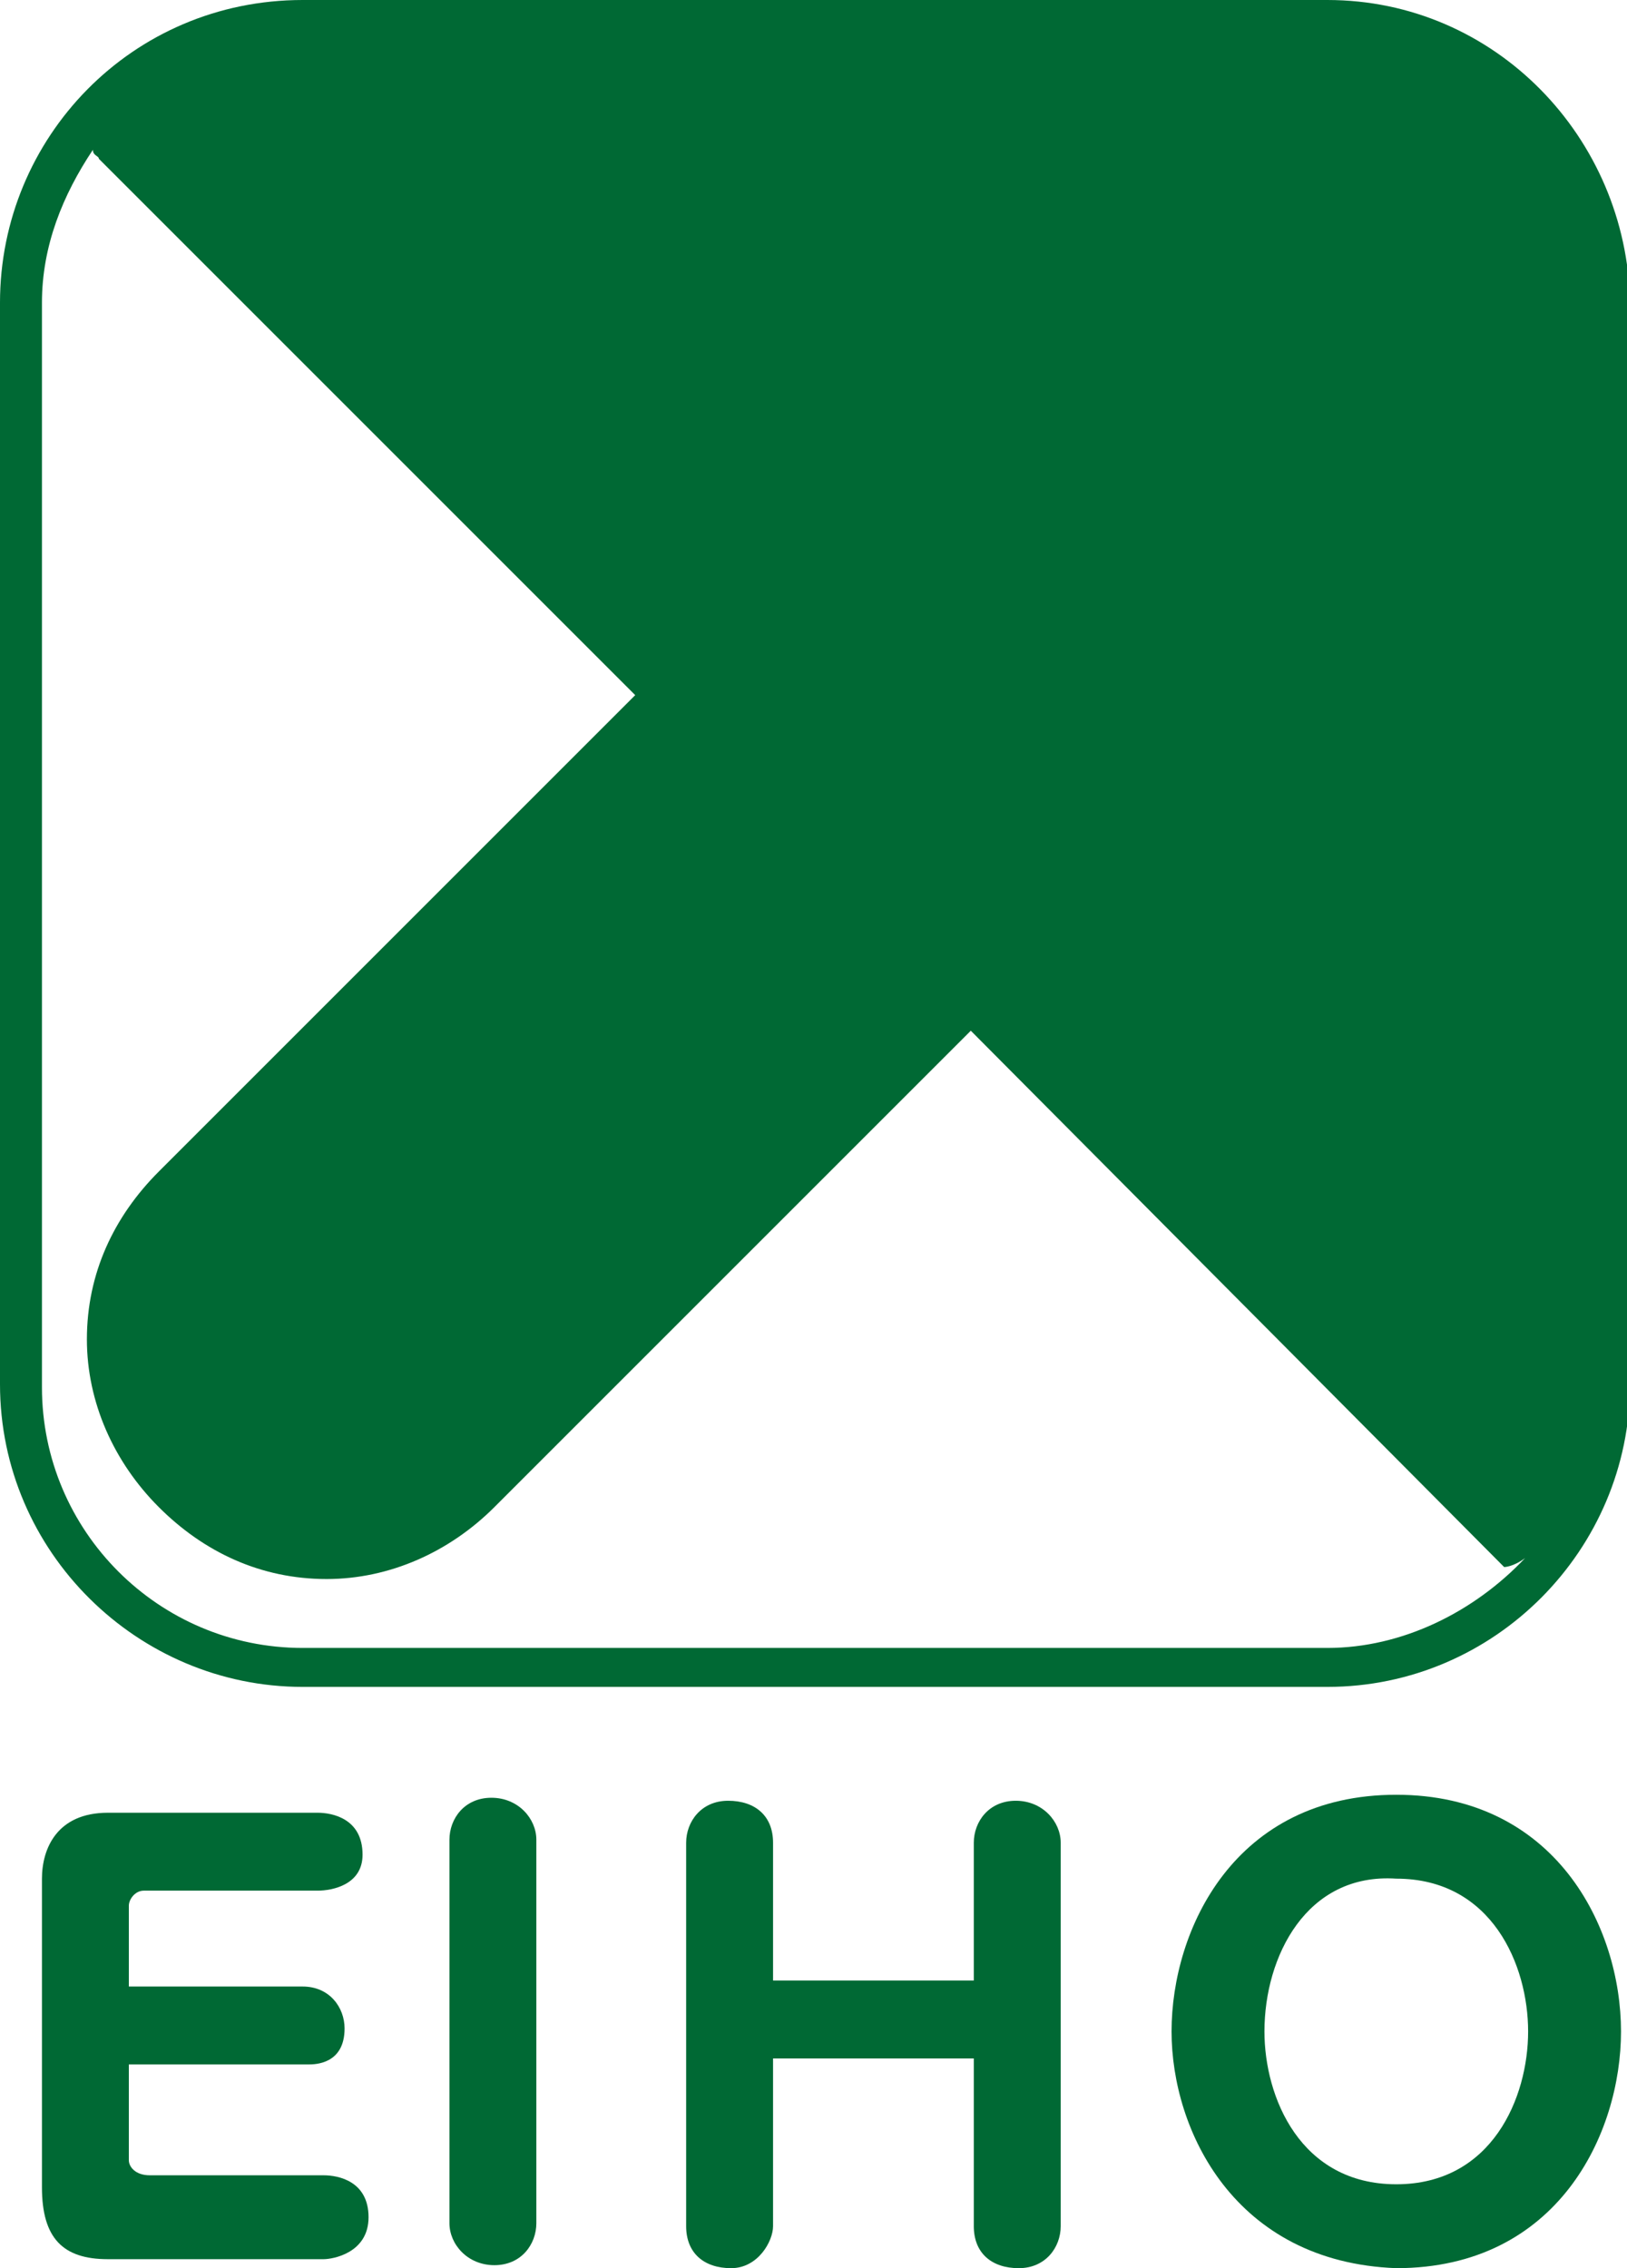 <?xml version="1.0" encoding="utf-8"?>
<!-- Generator: Adobe Illustrator 25.2.1, SVG Export Plug-In . SVG Version: 6.00 Build 0)  -->
<svg version="1.2" baseProfile="tiny" id="レイヤー_1"
	 xmlns="http://www.w3.org/2000/svg" xmlns:xlink="http://www.w3.org/1999/xlink" x="0px" y="0px" viewBox="0 0 54.3 75.7"
	 overflow="visible" xml:space="preserve">
<g>
	<path fill="#006934" d="M44.3,0H10.1C4.4,0,0,4.6,0,10.1v36.1c0,5.6,4.6,10.1,10.1,10.1h34.2c5.6,0,10.1-4.6,10.1-10.1V10.1
		C54.3,4.6,49.9,0,44.3,0z M44.3,55H10.1c-4.8,0-8.7-3.9-8.7-8.7V10.1c0-1.9,0.7-3.6,1.7-5.1c0,0.2,0.2,0.2,0.2,0.3l17.9,17.9
		c-0.2,0.2-0.2,0.2-0.3,0.3L5.3,39.1c-1.5,1.5-2.4,3.4-2.4,5.6c0,2.1,0.9,4.1,2.4,5.6s3.4,2.4,5.6,2.4c2.1,0,4.1-0.9,5.6-2.4
		l15.6-15.6c0.2-0.2,0.2-0.2,0.3-0.3l17.8,17.9c0,0,0.3,0,0.7-0.3C49.2,53.8,46.8,55,44.3,55z"/>
	<g>
		<path fill="#006934" d="M10.1,66.3c0.9,0,1.4,0.7,1.4,1.4c0,1.2-1,1.2-1.2,1.2h-6v3.2c0,0.2,0.2,0.5,0.7,0.5h5.8
			c0.5,0,1.5,0.2,1.5,1.4c0,1.2-1.2,1.4-1.5,1.4H3.6c-1.5,0-2.2-0.7-2.2-2.4V62.7c0-1,0.5-2.2,2.2-2.2h7c0.5,0,1.5,0.2,1.5,1.4
			c0,1-1,1.2-1.5,1.2H4.8c-0.3,0-0.5,0.3-0.5,0.5v2.7L10.1,66.3z"/>
		<path fill="#006934" d="M15,61.4c0-0.7,0.5-1.4,1.4-1.4s1.5,0.7,1.5,1.4v12.8c0,0.7-0.5,1.4-1.4,1.4c-0.9,0-1.5-0.7-1.5-1.4V61.4z
			"/>
		<path fill="#006934" d="M25.8,68.7v5.6c0,0.5-0.5,1.4-1.4,1.4c-0.9,0-1.5-0.5-1.5-1.4V61.5c0-0.7,0.5-1.4,1.4-1.4
			c0.9,0,1.5,0.5,1.5,1.4v4.6h6.7v-4.6c0-0.7,0.5-1.4,1.4-1.4s1.5,0.7,1.5,1.4v12.8c0,0.7-0.5,1.4-1.4,1.4c-0.9,0-1.5-0.5-1.5-1.4
			v-5.6H25.8z"/>
		<path fill="#006934" d="M39.1,67.8c0-3.4,2.1-7.9,7.5-7.9c5.3,0,7.5,4.4,7.5,7.9c0,3.4-2.1,7.9-7.5,7.9
			C41.2,75.5,39.1,71.1,39.1,67.8z M42.2,67.8c0,2.2,1.2,5.1,4.4,5.1c3.2,0,4.4-2.9,4.4-5.1s-1.2-5.1-4.4-5.1
			C43.6,62.5,42.2,65.3,42.2,67.8z"/>
	</g>
</g>
</svg>
